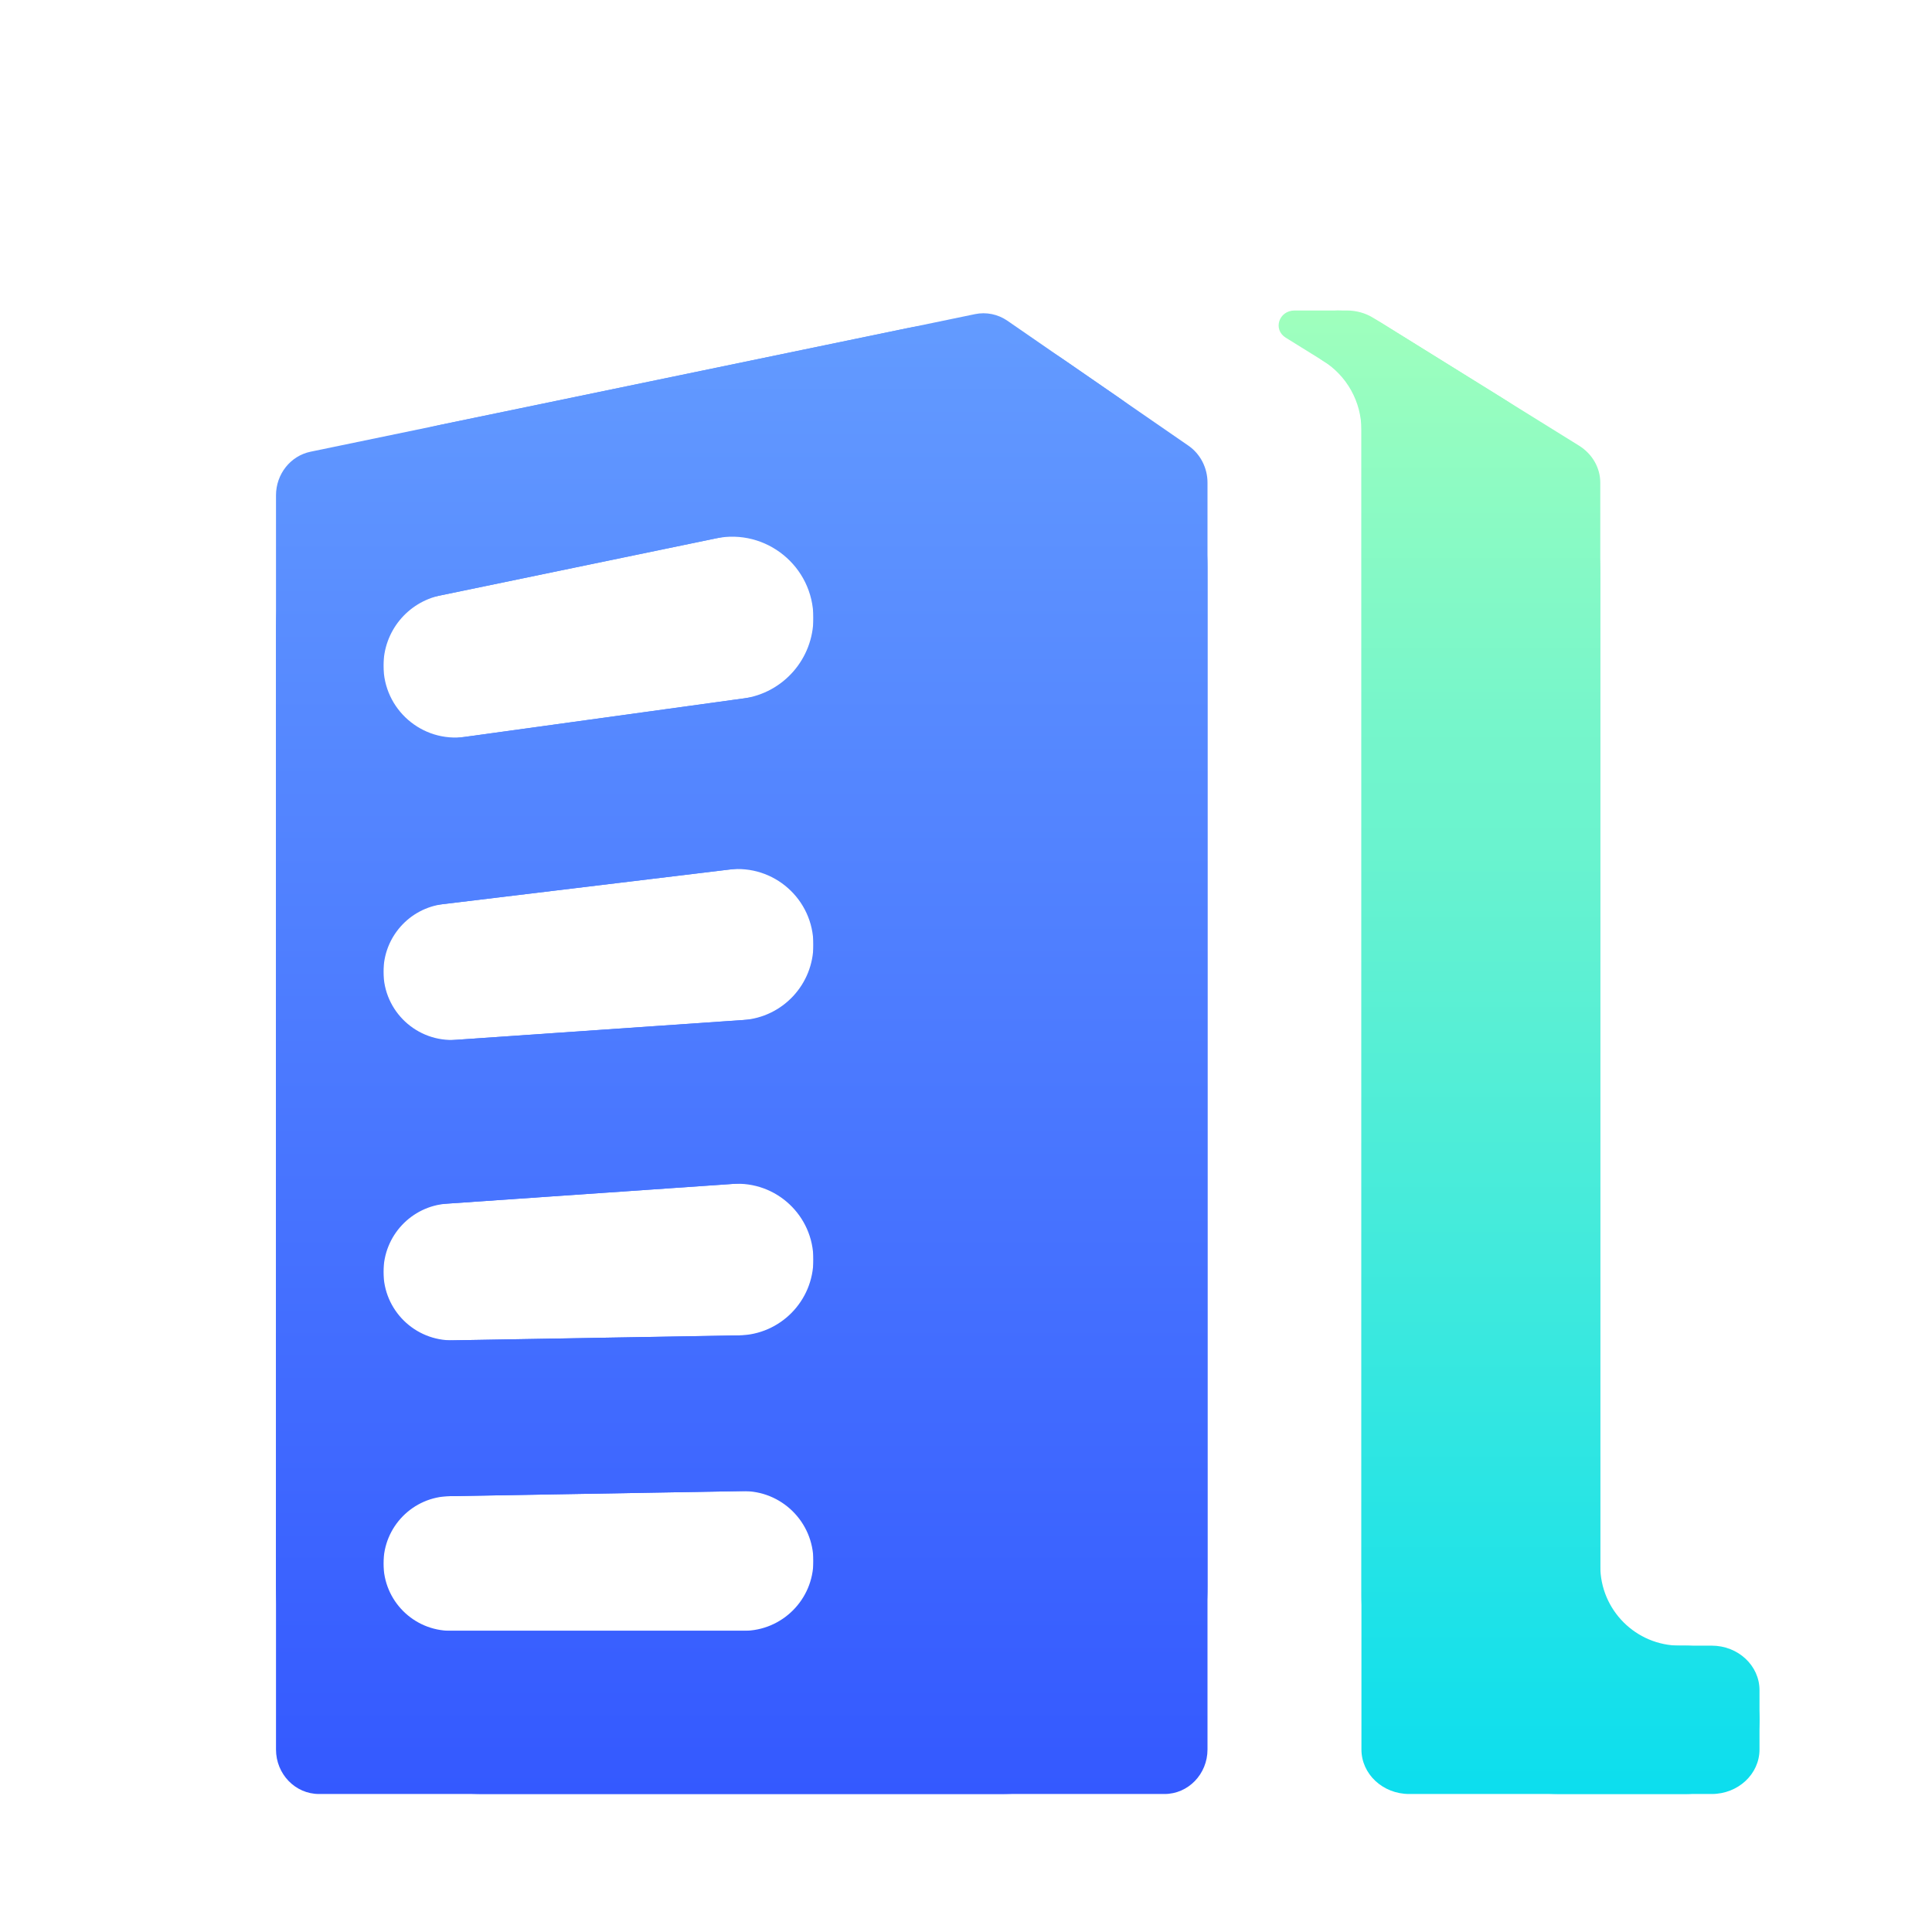 <svg width="56" height="56" viewBox="0 0 56 56" fill="none" xmlns="http://www.w3.org/2000/svg">
<g filter="url(#filter0_d_1025_17944)">
<path d="M47.692 45.7C46.418 45.7 45.385 44.667 45.385 43.392V14.636C45.385 12.562 44.313 10.634 42.55 9.54L39.039 7.358C38.661 7.124 38.222 7 37.778 7C36.986 7 36.672 8.039 37.345 8.457C38.039 8.888 38.462 9.647 38.462 10.464V44.231C38.462 47.417 41.044 50 44.231 50H47.85C49.037 50 50 49.037 50 47.85C50 46.663 49.037 45.7 47.85 45.7H47.692Z" fill="url(#paint0_linear_1025_17944)"/>
<path d="M46.769 45.7C46.005 45.7 45.385 45.122 45.385 44.41V11.99C45.385 11.559 45.153 11.156 44.768 10.917L38.81 7.217C38.583 7.075 38.316 7 38.042 7H36.524C36.068 7 35.888 7.552 36.268 7.788L37.845 8.767C38.23 9.006 38.462 9.409 38.462 9.84V48.71C38.462 49.422 39.081 50 39.846 50H48.615C49.38 50 50 49.422 50 48.71V46.99C50 46.278 49.38 45.7 48.615 45.7H46.769Z" fill="url(#paint1_linear_1025_17944)"/>
</g>
<g filter="url(#filter1_d_1025_17944)">
<path d="M11.784 10.31C8.998 10.886 7 13.34 7 16.185V44C7 47.314 9.686 50 13 50H28C31.314 50 34 47.314 34 44V14.449C34 12.477 33.031 10.631 31.408 9.511L29.881 8.457C28.532 7.527 26.861 7.188 25.257 7.52L11.784 10.31ZM22.577 43.245C22.577 44.363 21.67 45.27 20.552 45.27H12.067C10.989 45.27 10.115 44.396 10.115 43.318C10.115 42.254 10.969 41.385 12.033 41.367L20.517 41.221C21.649 41.201 22.577 42.113 22.577 43.245ZM22.577 34.51C22.577 35.709 21.616 36.687 20.417 36.707L12.133 36.85C11.025 36.869 10.115 35.976 10.115 34.867C10.115 33.824 10.922 32.959 11.963 32.888L20.228 32.317C21.498 32.229 22.577 33.236 22.577 34.51ZM22.577 25.381C22.577 26.532 21.686 27.486 20.538 27.566L12.228 28.139C11.086 28.218 10.115 27.312 10.115 26.167C10.115 25.167 10.862 24.325 11.855 24.205L20.124 23.206C21.428 23.049 22.577 24.067 22.577 25.381ZM22.577 15.913C22.577 17.089 21.709 18.085 20.544 18.246L12.482 19.358C11.231 19.531 10.115 18.559 10.115 17.295C10.115 16.308 10.809 15.456 11.776 15.256L19.744 13.606C21.206 13.304 22.577 14.42 22.577 15.913Z" fill="url(#paint2_linear_1025_17944)"/>
<path d="M8.002 11.093C7.419 11.213 7 11.743 7 12.357V48.71C7 49.422 7.558 50 8.246 50H32.754C33.442 50 34 49.422 34 48.71V11.99C34 11.559 33.792 11.156 33.445 10.917L28.199 7.296C27.924 7.107 27.587 7.038 27.263 7.105L8.002 11.093ZM22.577 43.98C22.577 44.692 22.019 45.27 21.331 45.27H11.361C10.673 45.27 10.115 44.692 10.115 43.98V42.669C10.115 41.965 10.661 41.391 11.341 41.379L21.31 41.207C22.006 41.195 22.577 41.776 22.577 42.497V43.98ZM22.577 35.401C22.577 36.105 22.032 36.679 21.352 36.691L11.382 36.863C10.686 36.875 10.115 36.294 10.115 35.573V34.222C10.115 33.543 10.624 32.98 11.279 32.935L21.248 32.247C21.967 32.197 22.577 32.788 22.577 33.534V35.401ZM22.577 26.218C22.577 26.897 22.068 27.46 21.414 27.505L11.444 28.193C10.725 28.243 10.115 27.652 10.115 26.906V25.563C10.115 24.909 10.589 24.358 11.217 24.282L21.186 23.078C21.927 22.988 22.577 23.588 22.577 24.359V26.218ZM22.577 16.836C22.577 17.482 22.115 18.029 21.495 18.114L11.526 19.49C10.779 19.593 10.115 18.992 10.115 18.212V16.657C10.115 16.043 10.535 15.513 11.117 15.393L21.086 13.329C21.858 13.169 22.577 13.78 22.577 14.594V16.836Z" fill="url(#paint3_linear_1025_17944)"/>
</g>
<defs>
<filter id="filter0_d_1025_17944" x="35.062" y="7" width="17.938" height="47" filterUnits="userSpaceOnUse" color-interpolation-filters="sRGB">
<feFlood flood-opacity="0" result="BackgroundImageFix"/>
<feColorMatrix in="SourceAlpha" type="matrix" values="0 0 0 0 0 0 0 0 0 0 0 0 0 0 0 0 0 0 127 0" result="hardAlpha"/>
<feOffset dx="1" dy="2"/>
<feGaussianBlur stdDeviation="1"/>
<feComposite in2="hardAlpha" operator="out"/>
<feColorMatrix type="matrix" values="0 0 0 0 0.082 0 0 0 0 0.878 0 0 0 0 0.922 0 0 0 0.2 0"/>
<feBlend mode="normal" in2="BackgroundImageFix" result="effect1_dropShadow_1025_17944"/>
<feBlend mode="normal" in="SourceGraphic" in2="effect1_dropShadow_1025_17944" result="shape"/>
</filter>
<filter id="filter1_d_1025_17944" x="6" y="7.08" width="31" height="46.92" filterUnits="userSpaceOnUse" color-interpolation-filters="sRGB">
<feFlood flood-opacity="0" result="BackgroundImageFix"/>
<feColorMatrix in="SourceAlpha" type="matrix" values="0 0 0 0 0 0 0 0 0 0 0 0 0 0 0 0 0 0 127 0" result="hardAlpha"/>
<feOffset dx="1" dy="2"/>
<feGaussianBlur stdDeviation="1"/>
<feComposite in2="hardAlpha" operator="out"/>
<feColorMatrix type="matrix" values="0 0 0 0 0.243 0 0 0 0 0.408 0 0 0 0 1 0 0 0 0.2 0"/>
<feBlend mode="normal" in2="BackgroundImageFix" result="effect1_dropShadow_1025_17944"/>
<feBlend mode="normal" in="SourceGraphic" in2="effect1_dropShadow_1025_17944" result="shape"/>
</filter>
<linearGradient id="paint0_linear_1025_17944" x1="26.923" y1="7" x2="26.923" y2="50" gradientUnits="userSpaceOnUse">
<stop stop-color="#9FFFBD"/>
<stop offset="1" stop-color="#0CDEEE"/>
</linearGradient>
<linearGradient id="paint1_linear_1025_17944" x1="26.923" y1="7" x2="26.923" y2="50" gradientUnits="userSpaceOnUse">
<stop stop-color="#9FFFBD"/>
<stop offset="1" stop-color="#0CDEEE"/>
</linearGradient>
<linearGradient id="paint2_linear_1025_17944" x1="27.769" y1="7" x2="27.769" y2="50" gradientUnits="userSpaceOnUse">
<stop stop-color="#639BFF"/>
<stop offset="1" stop-color="#3459FF"/>
</linearGradient>
<linearGradient id="paint3_linear_1025_17944" x1="27.769" y1="7" x2="27.769" y2="50" gradientUnits="userSpaceOnUse">
<stop stop-color="#639BFF"/>
<stop offset="1" stop-color="#3459FF"/>
</linearGradient>
</defs>
</svg>
